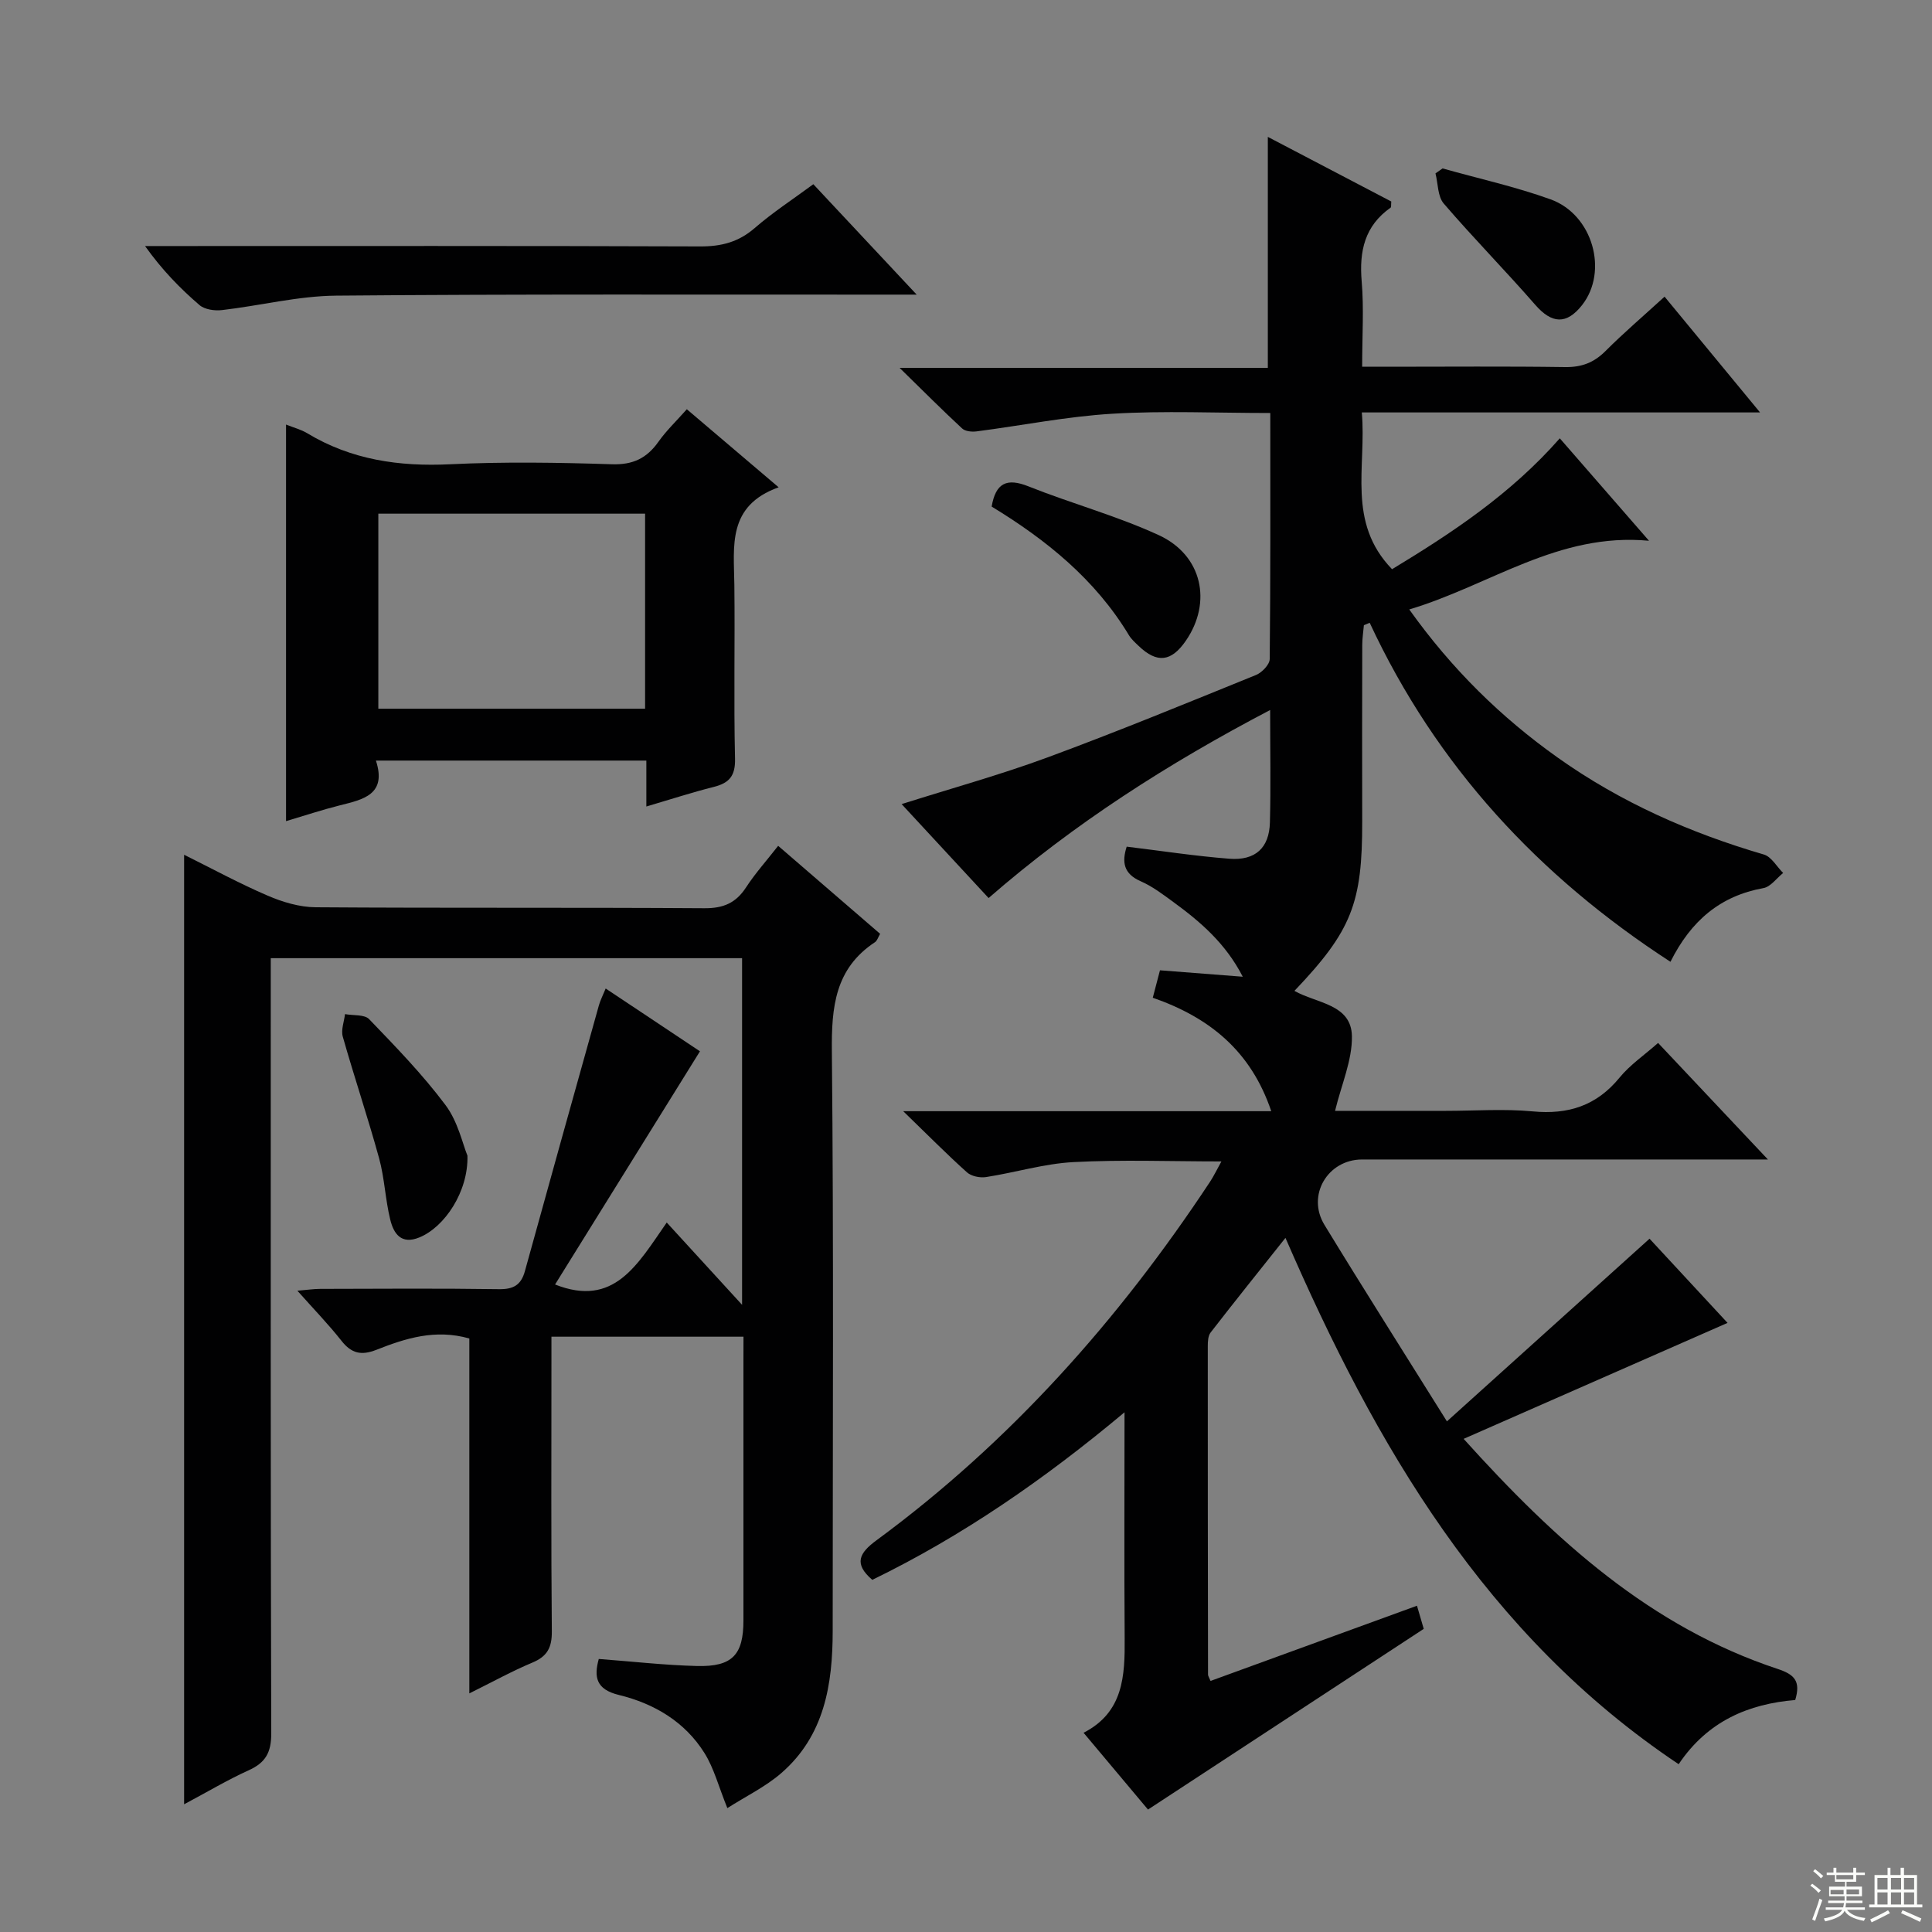 <svg enable-background="new 0 0 400 400" viewBox="0 0 400 400" xmlns="http://www.w3.org/2000/svg"><rect x="0" y="0" width="400" height="400" fill="#808080" stroke="none"/><g fill="#010102"><path d="m237.68 374.65c-4.02-4.79-8.49-10.12-13.34-15.9 8.26-4.23 8.57-11.76 8.51-19.57-.11-15.14-.03-30.29-.03-46.78-16.66 13.94-33.62 25.64-52.22 34.69-3.93-3.36-2.67-5.59.87-8.19 27.68-20.36 50.15-45.62 69.03-74.19.8-1.21 1.43-2.54 2.38-4.25-10.53 0-20.6-.39-30.63.14-6.07.32-12.04 2.16-18.1 3.1-1.26.2-3.05-.17-3.95-.98-4.17-3.74-8.11-7.73-13.2-12.66h76.2c-4.22-12.49-12.79-19.4-24.53-23.49.5-1.9.94-3.6 1.49-5.68 5.59.43 11 .85 17.14 1.33-3.54-6.9-8.77-11.38-14.39-15.48-2.15-1.57-4.32-3.23-6.73-4.28-3.55-1.55-3.94-3.95-2.91-7.17 7.15.87 14.17 1.95 21.24 2.5 5.4.42 8.27-2.24 8.41-7.5.2-7.49.05-14.98.05-23.29-21.11 11.06-40.58 23.51-58.29 38.93-6.09-6.57-11.94-12.89-18.01-19.45 10.46-3.31 20.53-6.09 30.3-9.7 14.49-5.35 28.78-11.23 43.09-17.04 1.22-.5 2.8-2.15 2.82-3.28.18-16.81.12-33.61.12-50.95-11.15 0-21.96-.5-32.71.15-9.4.56-18.71 2.44-28.07 3.65-.98.13-2.36.01-3.01-.59-4.12-3.81-8.08-7.79-12.96-12.56h76.24c0-15.97 0-31.51 0-47.82 8.61 4.51 17.15 8.98 25.56 13.38-.07.71.02 1.16-.14 1.27-5.36 3.77-6.52 8.99-5.99 15.24.48 5.61.1 11.3.1 17.7h5.52c12.17 0 24.33-.11 36.5.07 3.44.05 5.98-.93 8.38-3.34 3.76-3.76 7.81-7.22 12.21-11.24 6.4 7.76 12.65 15.34 19.77 23.97-28.24 0-55.11 0-82.45 0 .99 11.3-3.15 22.72 6.26 32.46 12.31-7.46 24.55-15.51 34.73-27.1 5.92 6.8 11.81 13.56 18.47 21.21-18.81-1.77-32.92 9.23-49.64 14.22 8.86 12.41 19.01 22.34 30.75 30.68 13.02 9.25 27.39 15.59 42.67 20.06 1.57.46 2.67 2.51 3.99 3.82-1.35 1.08-2.58 2.86-4.08 3.13-8.94 1.62-14.99 6.74-19.25 15.26-27.28-17.7-48.48-40.56-62.27-70.19-.4.17-.8.33-1.2.5-.12 1.36-.34 2.73-.34 4.09-.03 12.17-.04 24.33-.01 36.5.04 16.99-2.19 22.68-14.03 35.12 4.52 2.59 11.79 2.7 11.9 9.38.08 5-2.18 10.04-3.49 15.46h22.92c6 0 12.04-.45 17.99.11 7.36.7 13.22-1.16 17.99-6.99 2.17-2.65 5.13-4.66 7.98-7.18 7.4 7.85 14.57 15.46 22.74 24.13-2.72 0-4.38 0-6.03 0-26 0-52-.01-77.99 0-7.12 0-11.53 7.41-7.8 13.53 8.04 13.19 16.33 26.23 25.36 40.69 14.46-13.04 28.09-25.33 41.95-37.82 4.95 5.34 10.69 11.54 16.15 17.43-17.99 7.9-35.92 15.78-54.64 24.01 19.02 21.11 38.72 38.93 65.03 47.64 3.41 1.13 4.82 2.48 3.62 6.43-9.58.8-18.11 4.3-24.13 13.29-39.95-26.7-62.76-65.99-81.41-108.97-5.48 6.9-10.55 13.2-15.5 19.6-.53.69-.58 1.88-.58 2.83-.01 22.66.01 45.33.05 67.99 0 .29.22.58.52 1.31 14.12-5.14 28.25-10.29 42.74-15.57.54 1.87.98 3.38 1.4 4.79-18.97 12.42-37.83 24.79-57.09 37.41z"/><path d="m153.93 276.75c-13.3 0-26.21 0-39.76 0v5.52c0 18.5-.09 36.99.08 55.49.03 3.33-.93 5.17-4.02 6.46-4.23 1.77-8.27 4.01-13.06 6.38 0-24.98 0-49.21 0-73.48-7.06-2.01-13.23-.03-19.23 2.34-3.15 1.24-5.18.76-7.25-1.87-2.66-3.38-5.68-6.49-9.12-10.36 2.04-.17 3.4-.38 4.76-.38 12.33-.03 24.66-.12 36.99.06 3 .04 4.57-.87 5.36-3.75 5.06-18.36 10.19-36.69 15.32-55.03.3-1.06.82-2.05 1.4-3.47 7.04 4.69 13.78 9.18 19.52 13-10.09 16.24-20.02 32.23-30 48.28 12.21 4.83 17.04-4.09 23.12-12.83 5.15 5.63 9.9 10.82 15.6 17.04 0-24.95 0-48.18 0-71.77-32.26 0-64.5 0-97.58 0v5.54c0 51.66-.05 103.32.1 154.97.01 3.93-1.17 6.04-4.65 7.62-4.36 1.97-8.49 4.44-13.39 7.05 0-65.75 0-130.89 0-196.59 5.81 2.88 11.44 5.95 17.31 8.47 3.09 1.33 6.58 2.37 9.9 2.4 26.83.19 53.66.02 80.49.2 3.94.03 6.54-1.08 8.65-4.33 1.88-2.88 4.21-5.48 6.64-8.59 7.19 6.21 14.08 12.15 21.11 18.22-.41.7-.6 1.42-1.07 1.73-8.27 5.46-9.01 13.43-8.92 22.57.39 39.99.17 79.99.17 119.98 0 11.11-1.7 21.72-10.64 29.48-3.27 2.84-7.32 4.79-11.17 7.25-1.81-4.46-2.76-8.24-4.73-11.39-4.07-6.51-10.44-10.26-17.74-12.04-4.73-1.15-5.18-3.73-4.15-7.45 6.91.52 13.62 1.29 20.35 1.46 7.3.18 9.6-2.32 9.6-9.43.01-17.83 0-35.66 0-53.49.01-1.64.01-3.28.01-5.26z"/><path d="m133.82 166.98c0-3.49 0-6.3 0-9.51-18.65 0-37.02 0-55.99 0 2.29 7.04-2.6 8.05-7.47 9.27-3.67.92-7.27 2.12-11.14 3.27 0-27.48 0-54.56 0-82.11 1.69.67 3.13 1.04 4.36 1.78 9.16 5.53 19.05 6.95 29.63 6.44 11.14-.54 22.34-.36 33.49 0 4.37.14 7.22-1.26 9.63-4.67 1.62-2.29 3.69-4.26 5.87-6.72 6.18 5.25 12.18 10.35 19.01 16.16-10.69 3.83-9.26 12.2-9.17 20.19.14 12-.14 24 .14 36 .08 3.58-1.2 5.03-4.39 5.84-4.5 1.13-8.91 2.57-13.97 4.06zm-.26-60.63c-18.69 0-36.9 0-55.23 0v40.38h55.23c0-13.49 0-26.71 0-40.38z"/><path d="m168.39 38.14c6.95 7.42 13.72 14.66 21.4 22.86-2.92 0-4.64 0-6.37 0-37.95.02-75.89-.13-113.84.21-7.88.07-15.73 2.08-23.62 2.99-1.52.18-3.58-.11-4.66-1.04-4.03-3.46-7.75-7.28-11.27-12.22h5.05c36.62 0 73.23-.06 109.85.08 4.4.02 7.97-.89 11.34-3.82 3.75-3.25 7.95-5.98 12.12-9.06z"/><path d="m205.31 104.88c.84-4.85 3.08-6 7.63-4.18 8.92 3.56 18.28 6.09 26.98 10.1 9.01 4.15 11.07 13.88 5.61 21.84-3.02 4.4-5.98 4.74-9.79 1.09-.72-.69-1.5-1.38-2.01-2.22-6.98-11.58-17.15-19.77-28.42-26.63z"/><path d="m96.78 239.27c.2 7.48-4.75 14.79-9.94 16.92-3.81 1.57-5.35-.82-6.05-3.7-1.02-4.17-1.17-8.56-2.3-12.68-2.32-8.44-5.13-16.75-7.52-25.18-.4-1.4.28-3.11.46-4.67 1.7.32 4.03.04 5 1.05 5.5 5.72 11.08 11.46 15.82 17.8 2.57 3.43 3.54 8.06 4.53 10.46z"/><path d="m298.67 34.87c7.46 2.1 15.08 3.78 22.35 6.4 8.78 3.17 12.01 14.93 6.53 21.9-3.23 4.1-6.28 3.86-9.7-.07-6.19-7.1-12.81-13.82-18.94-20.96-1.27-1.48-1.17-4.13-1.71-6.24.48-.34.98-.68 1.47-1.03z"/></g><path d="m374.8 390.4.4-.4c.7.5 1.3 1 1.8 1.4l-.5.5c-.5-.6-1.1-1.1-1.7-1.5zm1 7.3-.6-.3c.5-1.4 1.1-2.8 1.5-4.3.2.1.4.2.6.3-.5 1.3-1 2.8-1.5 4.3zm-.4-10.3.4-.4c.4.3 1 .8 1.7 1.4l-.5.5c-.4-.5-1-1-1.6-1.5zm2.5.3h1.7v-1h.6v1h3.5v-1h.6v1h1.8v.5h-1.8v1.4h-2v1h3.2v2h-3.2v.9h3.3v.5h-3.4c0 .3-.1.6-.1.9h4v.5h-3.7c.7.9 1.9 1.5 3.8 1.7-.1.2-.2.4-.3.6-2.1-.4-3.5-1.1-4-2.1-.4 1-1.8 1.7-4 2.2-.1-.2-.2-.4-.3-.6 2.1-.4 3.4-1 3.8-1.8h-3.4v-.5h3.6c.1-.3.1-.6.2-.9h-3.3v-.5h3.4c0-.3 0-.6 0-.9h-3.2v-2h3.3v-1h-2.1v-1.4h-1.7v-.5zm1.1 3.5v1h2.7c0-.3 0-.4 0-.4 0-.1 0-.2 0-.2 0-.1 0-.2 0-.3h-2.7zm1.2-3v.9h3.5v-.9zm4.7 3h-2.6v.6.4h2.6z" fill="#fbfcfa"/><path d="m393.6 386.7h.6v1.5h2.7v6.1h1.1v.6h-11v-.6h1.1v-6.1h2.7v-1.5h.6v1.5h2.1v-1.5zm-2.7 8.8.4.6c-1.2.6-2.5 1.3-3.8 1.9-.1-.2-.2-.4-.3-.6 1.2-.6 2.5-1.2 3.7-1.9zm-2.2-6.7v2.4h2.1v-2.4zm0 3v2.5h2.1v-2.5zm2.8-3v2.4h2.1v-2.4zm0 3v2.5h2.1v-2.5zm6 6.1c-1.4-.7-2.7-1.3-3.9-1.8l.3-.6c1.5.6 2.7 1.2 3.9 1.7zm-1.2-9.1h-2.1v2.4h2.1zm-2.1 3v2.5h2.1v-2.5z" fill="#fbfcfa"/></svg>